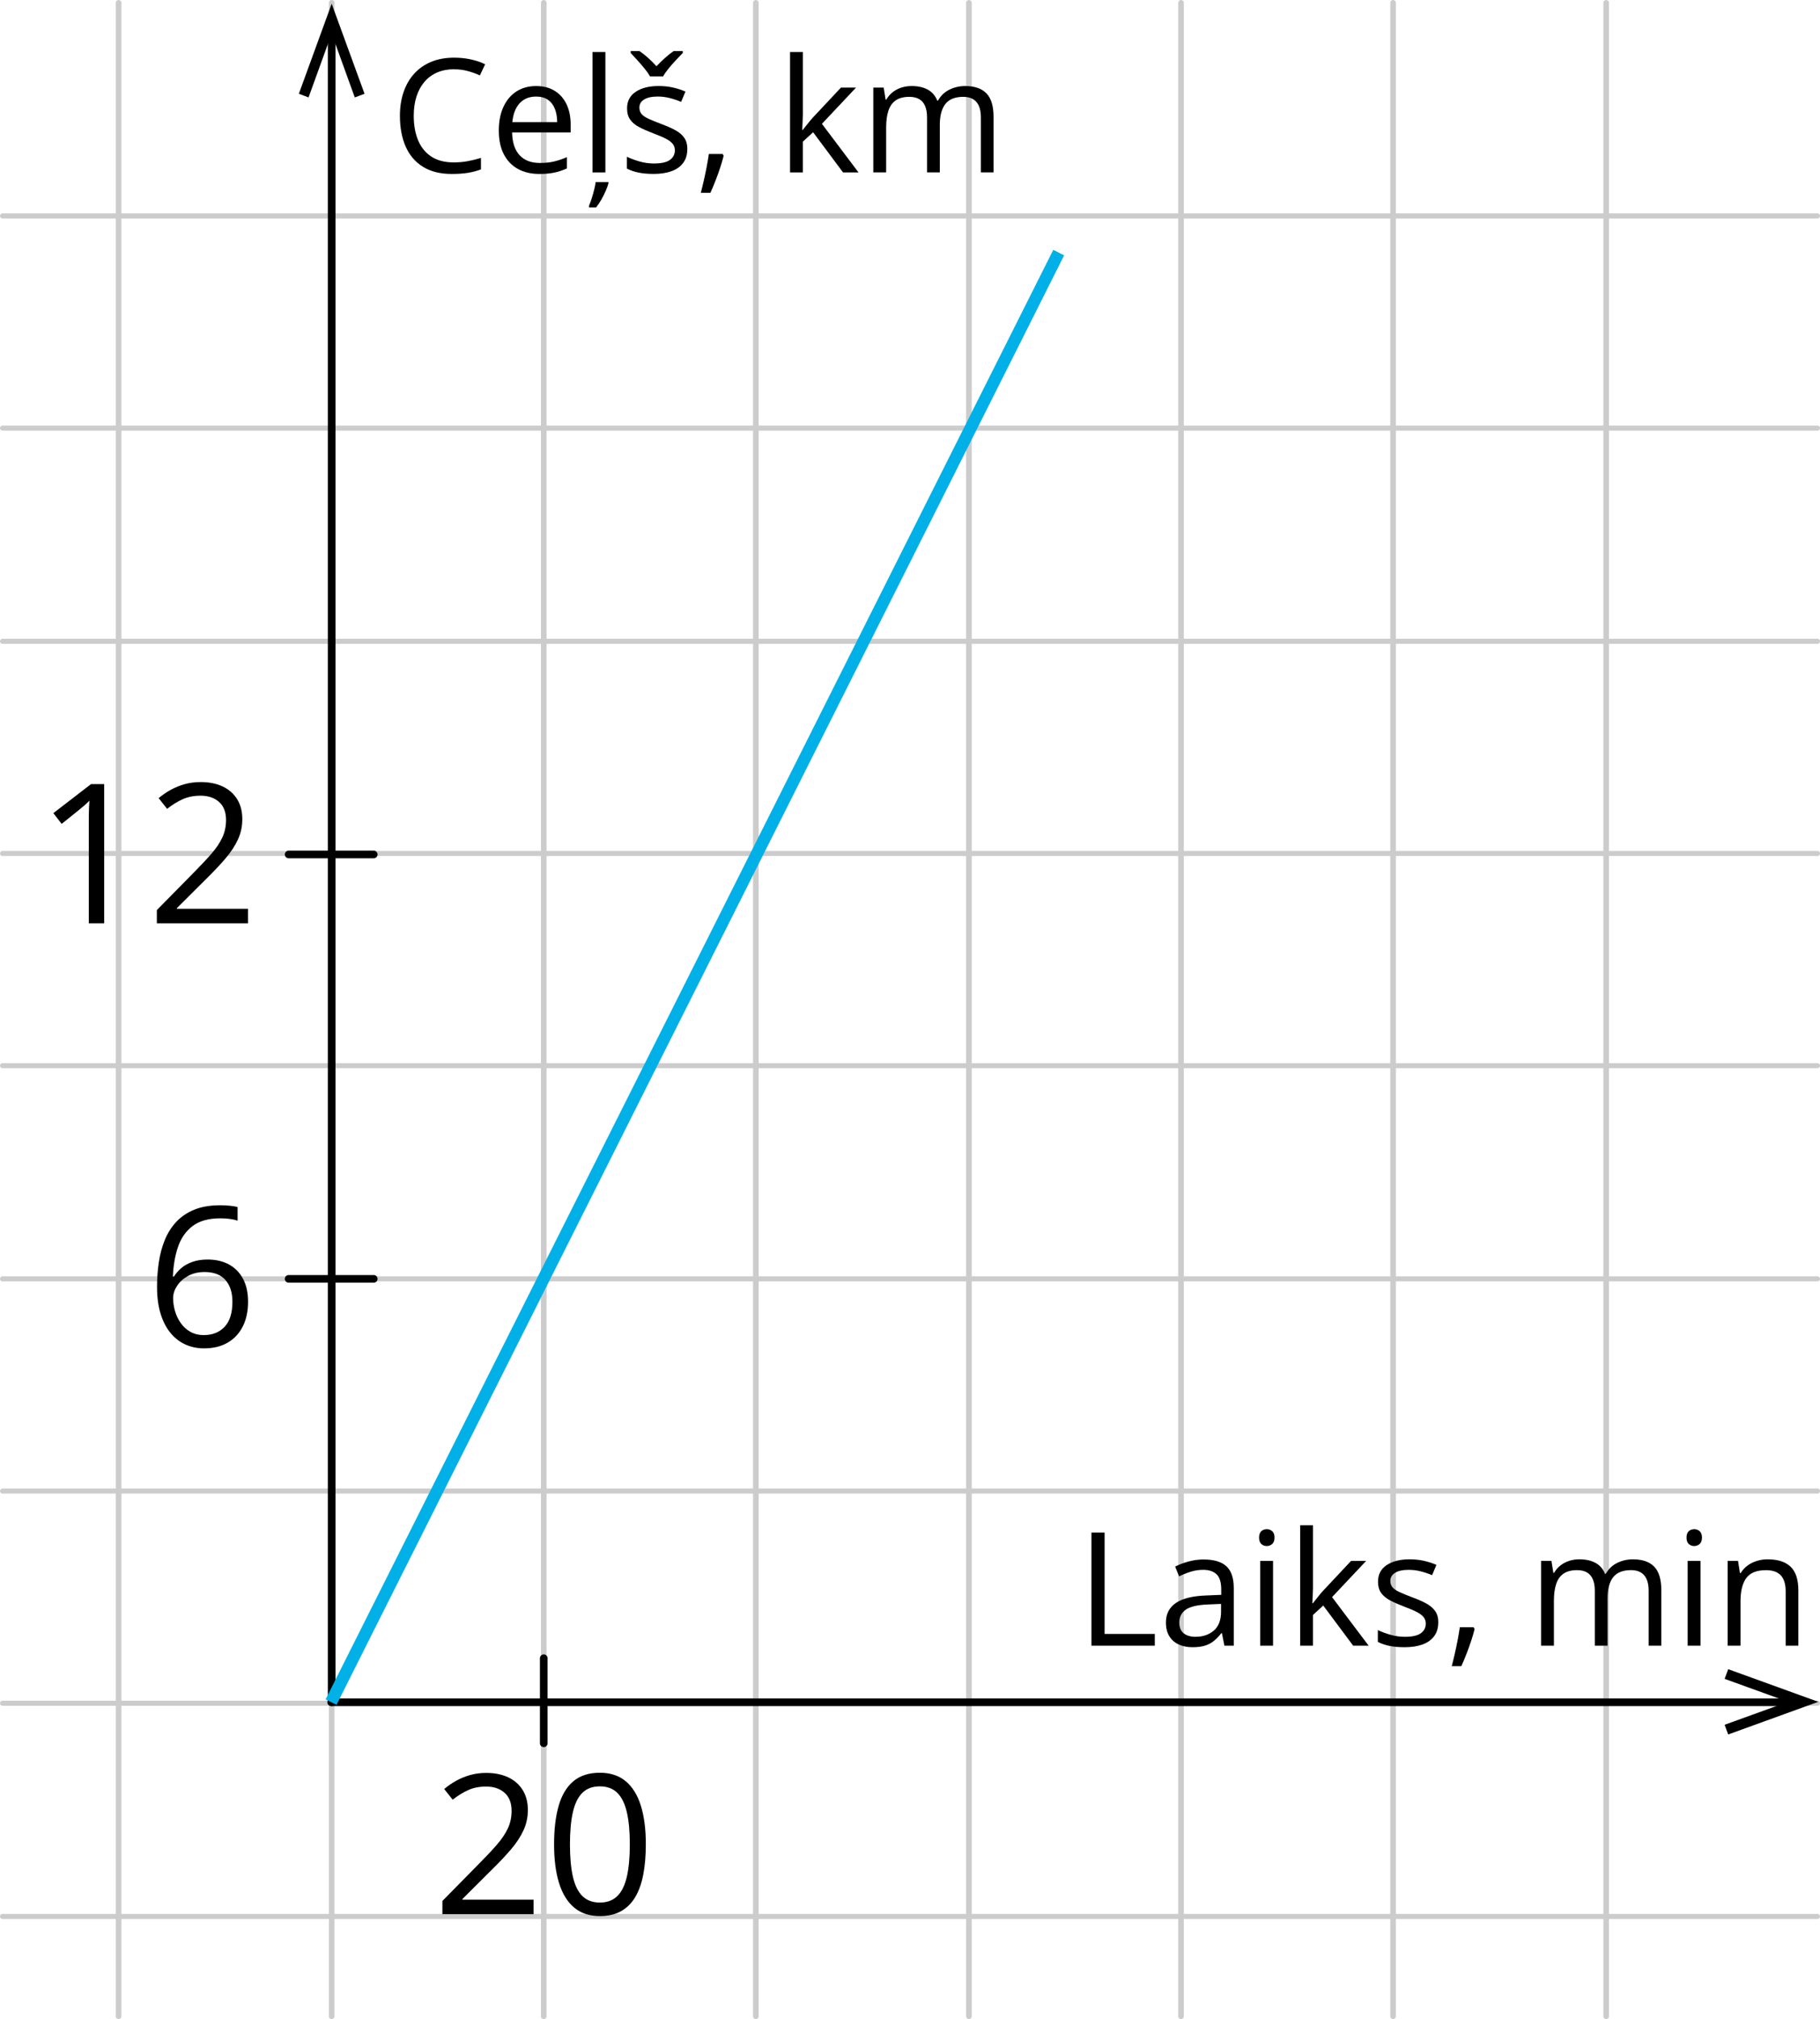 <?xml version="1.0" encoding="UTF-8"?>
<svg id="Layer_2" data-name="Layer 2" xmlns="http://www.w3.org/2000/svg" width="904.36" height="1002.79" viewBox="0 0 904.36 1002.79">
  <defs>
    <style>
      .cls-1 {
        stroke: #00b0e6;
        stroke-miterlimit: 10;
        stroke-width: 6.05px;
      }

      .cls-1, .cls-2, .cls-3, .cls-4 {
        fill: none;
      }

      .cls-2 {
        stroke-width: 2.79px;
      }

      .cls-2, .cls-3 {
        stroke: #ccc;
      }

      .cls-2, .cls-3, .cls-4 {
        stroke-linecap: round;
        stroke-linejoin: round;
      }

      .cls-3 {
        stroke-width: 2.51px;
      }

      .cls-4 {
        stroke: #000;
        stroke-width: 3.8px;
      }

      .cls-5 {
        fill-rule: evenodd;
      }
    </style>
  </defs>
  <g id="Layer_1-2" data-name="Layer 1">
    <line class="cls-2" x1="58.93" y1="1001.4" x2="58.93" y2="1.4"/>
    <line class="cls-2" x1="164.81" y1="1001.4" x2="164.81" y2="1.4"/>
    <line class="cls-2" x1="270.19" y1="1001.4" x2="270.19" y2="1.4"/>
    <line class="cls-2" x1="375.58" y1="1001.4" x2="375.58" y2="1.4"/>
    <line class="cls-2" x1="481.46" y1="1001.4" x2="481.46" y2="1.4"/>
    <line class="cls-2" x1="586.85" y1="1001.4" x2="586.85" y2="1.4"/>
    <line class="cls-2" x1="692.23" y1="1001.4" x2="692.23" y2="1.4"/>
    <line class="cls-2" x1="798.11" y1="1001.4" x2="798.11" y2="1.4"/>
    <line class="cls-3" x1="1.26" y1="107.24" x2="903.11" y2="107.24"/>
    <line class="cls-3" x1="1.26" y1="212.62" x2="903.11" y2="212.62"/>
    <line class="cls-3" x1="1.26" y1="318.5" x2="903.11" y2="318.5"/>
    <line class="cls-3" x1="1.26" y1="423.89" x2="903.11" y2="423.89"/>
    <line class="cls-3" x1="1.26" y1="529.28" x2="903.11" y2="529.28"/>
    <line class="cls-3" x1="1.26" y1="635.16" x2="903.11" y2="635.16"/>
    <line class="cls-3" x1="1.26" y1="740.54" x2="903.11" y2="740.54"/>
    <line class="cls-3" x1="1.26" y1="845.93" x2="903.11" y2="845.93"/>
    <line class="cls-3" x1="1.26" y1="951.81" x2="903.11" y2="951.81"/>
    <line class="cls-4" x1="164.81" y1="845.44" x2="164.81" y2="17.14"/>
    <line class="cls-4" x1="164.56" y1="845.44" x2="888.58" y2="845.44"/>
    <polygon class="cls-5" points="858.75 861.44 856.96 856.63 888.49 845.22 856.96 833.82 858.75 829.02 903.5 845.22 858.75 861.44"/>
    <polygon class="cls-5" points="181.14 46.58 176.29 48.39 164.81 16.66 153.32 48.39 148.5 46.58 164.81 1.85 181.14 46.58"/>
    <line class="cls-4" x1="143.43" y1="635.16" x2="185.7" y2="635.16"/>
    <line class="cls-4" x1="143.43" y1="424.38" x2="185.7" y2="424.38"/>
    <line class="cls-4" x1="270.19" y1="865.82" x2="270.19" y2="823.57"/>
    <g>
      <path d="M225.61,34.4c-3.1,0-5.89,.53-8.36,1.59-2.47,1.06-4.57,2.6-6.3,4.61-1.73,2.01-3.06,4.44-3.98,7.28s-1.38,6.05-1.38,9.61c0,4.71,.74,8.81,2.21,12.28,1.47,3.47,3.68,6.16,6.61,8.05,2.93,1.9,6.6,2.84,11.01,2.84,2.51,0,4.87-.21,7.09-.63,2.22-.42,4.37-.95,6.48-1.59v5.69c-2.05,.77-4.2,1.34-6.46,1.71-2.25,.37-4.93,.56-8.03,.56-5.71,0-10.49-1.18-14.31-3.55-3.83-2.37-6.7-5.72-8.61-10.05-1.91-4.33-2.86-9.44-2.86-15.33,0-4.25,.6-8.14,1.79-11.66,1.19-3.52,2.93-6.56,5.23-9.13,2.29-2.56,5.11-4.54,8.45-5.94,3.34-1.4,7.18-2.09,11.51-2.09,2.84,0,5.58,.28,8.22,.85,2.64,.56,5.02,1.37,7.15,2.42l-2.61,5.53c-1.79-.82-3.76-1.53-5.9-2.13-2.14-.6-4.45-.9-6.94-.9Z"/>
      <path d="M266.42,42.74c3.59,0,6.66,.79,9.22,2.38,2.56,1.59,4.52,3.81,5.88,6.67,1.36,2.86,2.04,6.19,2.04,10.01v3.96h-29.09c.08,4.95,1.31,8.71,3.69,11.3,2.38,2.59,5.74,3.88,10.07,3.88,2.66,0,5.02-.24,7.07-.73,2.05-.49,4.18-1.2,6.38-2.15v5.61c-2.13,.95-4.23,1.64-6.32,2.08-2.09,.44-4.55,.65-7.4,.65-4.05,0-7.58-.83-10.59-2.48-3.01-1.65-5.35-4.08-7.01-7.28-1.67-3.2-2.5-7.12-2.5-11.76s.76-8.46,2.29-11.78c1.52-3.32,3.68-5.87,6.46-7.67,2.78-1.79,6.05-2.69,9.82-2.69Zm-.08,5.23c-3.41,0-6.12,1.11-8.15,3.34-2.02,2.23-3.23,5.34-3.61,9.34h22.29c-.03-2.51-.42-4.72-1.17-6.63s-1.9-3.39-3.44-4.46-3.51-1.6-5.92-1.6Z"/>
      <path d="M302.32,90.43v.65c-.26,1-.69,2.22-1.31,3.65-.61,1.43-1.34,2.89-2.17,4.36s-1.71,2.79-2.63,3.94h-3.5v-.92c.38-.87,.8-2,1.25-3.4,.45-1.4,.86-2.84,1.25-4.34,.38-1.5,.64-2.81,.77-3.94h6.34Zm-1.5-4.8h-6.42V25.83h6.42v59.8Z"/>
      <path d="M341.52,74.09c0,2.69-.67,4.95-2.02,6.78-1.35,1.83-3.27,3.21-5.76,4.13-2.5,.92-5.48,1.38-8.93,1.38-2.95,0-5.5-.23-7.65-.69s-4.03-1.11-5.65-1.96v-5.88c1.72,.85,3.77,1.61,6.15,2.31,2.38,.69,4.82,1.04,7.3,1.04,3.64,0,6.28-.59,7.92-1.77,1.64-1.18,2.46-2.78,2.46-4.8,0-1.15-.33-2.17-.98-3.06-.65-.88-1.75-1.74-3.29-2.57s-3.66-1.75-6.38-2.75c-2.69-1.02-5.01-2.04-6.98-3.06-1.96-1.01-3.47-2.25-4.53-3.71s-1.59-3.36-1.59-5.69c0-3.56,1.44-6.3,4.32-8.21,2.88-1.91,6.67-2.86,11.36-2.86,2.54,0,4.91,.25,7.13,.75,2.22,.5,4.29,1.17,6.21,2.02l-2.15,5.11c-1.74-.74-3.6-1.37-5.57-1.88-1.97-.51-3.98-.77-6.03-.77-2.95,0-5.21,.49-6.78,1.46-1.58,.97-2.36,2.31-2.36,4,0,1.31,.37,2.38,1.09,3.23,.73,.85,1.9,1.64,3.52,2.38,1.61,.74,3.74,1.61,6.38,2.61,2.64,.97,4.92,1.98,6.84,3.02,1.92,1.04,3.4,2.29,4.44,3.77,1.04,1.47,1.56,3.36,1.56,5.67Zm-18.52-36.16c-.67-1.18-1.58-2.47-2.73-3.88-1.15-1.41-2.35-2.8-3.59-4.17-1.24-1.37-2.34-2.56-3.29-3.56v-.96h4.38c1.38,.95,2.81,2.08,4.29,3.4,1.47,1.32,2.85,2.7,4.13,4.13,1.38-1.43,2.8-2.81,4.27-4.13,1.46-1.32,2.88-2.45,4.27-3.4h4.54v.96c-1,1-2.14,2.18-3.42,3.56s-2.5,2.76-3.65,4.17c-1.15,1.41-2.05,2.7-2.69,3.88h-6.49Z"/>
      <path d="M359.08,76.48l.5,.88c-.46,1.87-1.04,3.87-1.75,6-.7,2.13-1.47,4.26-2.31,6.4-.83,2.14-1.67,4.14-2.52,6.01h-4.77c.54-2.05,1.06-4.21,1.58-6.48,.51-2.27,.98-4.51,1.4-6.73,.42-2.22,.76-4.25,1.02-6.09h6.84Z"/>
      <path d="M398.93,25.83v31.05c0,1.03-.04,2.27-.12,3.75-.08,1.47-.14,2.77-.19,3.9h.27c.54-.67,1.33-1.65,2.36-2.96,1.04-1.31,1.92-2.36,2.63-3.15l13.99-14.91h7.49l-16.95,17.99,18.18,24.13h-7.69l-14.87-19.95-5.11,4.69v15.26h-6.34V25.83h6.34Z"/>
      <path d="M479.67,42.74c4.64,0,8.14,1.21,10.49,3.63,2.36,2.42,3.54,6.31,3.54,11.66v27.59h-6.3v-27.29c0-3.41-.74-5.96-2.21-7.67-1.47-1.7-3.66-2.56-6.55-2.56-4.07,0-7.03,1.18-8.88,3.54-1.84,2.36-2.77,5.83-2.77,10.41v23.56h-6.34v-27.29c0-2.28-.33-4.18-.98-5.69-.65-1.51-1.63-2.65-2.92-3.4s-2.93-1.13-4.9-1.13c-2.79,0-5.03,.58-6.72,1.73s-2.91,2.86-3.67,5.13c-.76,2.27-1.13,5.05-1.13,8.36v22.29h-6.38V43.5h5.15l.96,5.96h.35c.84-1.46,1.91-2.69,3.19-3.69s2.72-1.75,4.3-2.27c1.59-.51,3.28-.77,5.07-.77,3.2,0,5.89,.6,8.05,1.79,2.16,1.19,3.73,3,4.71,5.44h.35c1.38-2.43,3.28-4.25,5.69-5.44,2.41-1.19,5.05-1.79,7.92-1.79Z"/>
    </g>
    <line class="cls-1" x1="164.5" y1="845.35" x2="526.07" y2="125.46"/>
    <g>
      <path d="M542.35,817.35v-56.18h6.53v50.34h24.94v5.84h-31.47Z"/>
      <path d="M598.23,774.54c5.02,0,8.75,1.13,11.18,3.38s3.65,5.85,3.65,10.8v28.63h-4.65l-1.23-6.23h-.31c-1.18,1.54-2.41,2.82-3.69,3.86-1.28,1.04-2.76,1.82-4.44,2.34s-3.73,.79-6.17,.79c-2.56,0-4.84-.45-6.82-1.35s-3.55-2.25-4.69-4.07-1.71-4.12-1.71-6.92c0-4.2,1.66-7.43,5-9.68,3.33-2.25,8.4-3.48,15.22-3.69l7.26-.31v-2.58c0-3.64-.78-6.19-2.34-7.65-1.56-1.46-3.77-2.19-6.61-2.19-2.2,0-4.3,.32-6.3,.96-2,.64-3.9,1.4-5.69,2.27l-1.96-4.84c1.9-.97,4.07-1.81,6.53-2.5,2.46-.69,5.05-1.04,7.76-1.04Zm8.53,22.06l-6.42,.27c-5.25,.2-8.95,1.06-11.11,2.57-2.15,1.51-3.23,3.65-3.23,6.42,0,2.41,.73,4.19,2.19,5.34s3.39,1.73,5.8,1.73c3.74,0,6.8-1.04,9.18-3.11s3.57-5.19,3.57-9.34v-3.88Z"/>
      <path d="M629.47,759.47c1.05,0,1.95,.34,2.71,1.02s1.13,1.74,1.13,3.17-.38,2.46-1.13,3.15c-.76,.69-1.66,1.04-2.71,1.04-1.1,0-2.02-.35-2.75-1.04-.73-.69-1.09-1.74-1.09-3.15s.37-2.49,1.09-3.17c.73-.68,1.65-1.02,2.75-1.02Zm3.11,15.76v42.12h-6.38v-42.12h6.38Z"/>
      <path d="M652.42,757.55v31.05c0,1.03-.04,2.27-.12,3.75s-.14,2.77-.19,3.9h.27c.54-.67,1.33-1.65,2.36-2.96s1.91-2.36,2.63-3.15l13.99-14.91h7.49l-16.95,17.99,18.18,24.13h-7.69l-14.87-19.95-5.11,4.69v15.26h-6.34v-59.8h6.34Z"/>
      <path d="M714.67,805.82c0,2.69-.67,4.95-2.02,6.78-1.35,1.83-3.27,3.21-5.77,4.13s-5.48,1.38-8.93,1.38c-2.95,0-5.5-.23-7.65-.69s-4.03-1.12-5.65-1.96v-5.88c1.72,.85,3.77,1.61,6.15,2.31s4.82,1.04,7.3,1.04c3.64,0,6.28-.59,7.92-1.77,1.64-1.18,2.46-2.78,2.46-4.8,0-1.15-.33-2.17-.98-3.06-.65-.88-1.75-1.74-3.28-2.57s-3.66-1.75-6.38-2.75c-2.69-1.02-5.01-2.04-6.97-3.06s-3.47-2.25-4.54-3.71c-1.06-1.46-1.59-3.36-1.59-5.69,0-3.56,1.44-6.3,4.32-8.21,2.88-1.91,6.67-2.86,11.36-2.86,2.54,0,4.91,.25,7.13,.75,2.22,.5,4.29,1.17,6.21,2.02l-2.15,5.11c-1.74-.74-3.6-1.37-5.57-1.88-1.97-.51-3.98-.77-6.03-.77-2.95,0-5.21,.49-6.78,1.46s-2.36,2.31-2.36,4c0,1.31,.36,2.38,1.09,3.23s1.9,1.64,3.52,2.38c1.61,.74,3.74,1.61,6.38,2.61,2.64,.97,4.92,1.98,6.84,3.02,1.92,1.04,3.4,2.29,4.44,3.77,1.04,1.47,1.56,3.36,1.56,5.67Z"/>
      <path d="M732.23,808.2l.5,.88c-.46,1.87-1.04,3.87-1.75,6-.7,2.13-1.47,4.26-2.31,6.4-.83,2.14-1.67,4.14-2.52,6.01h-4.77c.54-2.05,1.06-4.21,1.58-6.48,.51-2.27,.98-4.51,1.4-6.73s.76-4.25,1.02-6.09h6.84Z"/>
      <path d="M811.48,774.46c4.64,0,8.13,1.21,10.49,3.63,2.36,2.42,3.54,6.31,3.54,11.66v27.59h-6.3v-27.29c0-3.41-.74-5.96-2.21-7.67s-3.66-2.56-6.55-2.56c-4.07,0-7.03,1.18-8.88,3.54-1.84,2.36-2.77,5.83-2.77,10.42v23.56h-6.34v-27.29c0-2.28-.33-4.18-.98-5.69-.65-1.51-1.63-2.65-2.92-3.4s-2.93-1.13-4.9-1.13c-2.79,0-5.03,.58-6.72,1.73-1.69,1.15-2.92,2.86-3.67,5.13-.76,2.27-1.13,5.05-1.13,8.36v22.29h-6.38v-42.12h5.15l.96,5.96h.35c.85-1.46,1.91-2.69,3.19-3.69,1.28-1,2.71-1.75,4.3-2.27,1.59-.51,3.28-.77,5.07-.77,3.2,0,5.89,.6,8.05,1.79,2.17,1.19,3.73,3,4.71,5.44h.35c1.38-2.43,3.28-4.25,5.69-5.44,2.41-1.19,5.05-1.79,7.92-1.79Z"/>
      <path d="M841.87,759.47c1.05,0,1.95,.34,2.71,1.02,.75,.68,1.13,1.74,1.13,3.17s-.38,2.46-1.13,3.15c-.76,.69-1.66,1.04-2.71,1.04-1.1,0-2.02-.35-2.75-1.04-.73-.69-1.09-1.74-1.09-3.15s.37-2.49,1.09-3.17c.73-.68,1.65-1.02,2.75-1.02Zm3.11,15.76v42.12h-6.38v-42.12h6.38Z"/>
      <path d="M878.42,774.46c5,0,8.77,1.22,11.34,3.67,2.56,2.45,3.84,6.37,3.84,11.78v27.44h-6.3v-27.02c0-3.51-.8-6.13-2.4-7.88-1.6-1.74-4.05-2.61-7.36-2.61-4.66,0-7.94,1.32-9.84,3.96-1.9,2.64-2.84,6.47-2.84,11.49v22.06h-6.38v-42.12h5.15l.96,6.07h.35c.9-1.49,2.04-2.74,3.42-3.75s2.93-1.78,4.65-2.31c1.72-.53,3.52-.79,5.42-.79Z"/>
    </g>
    <g>
      <path d="M265.14,950.69h-45.31v-6.57l18.49-18.78c3.44-3.47,6.33-6.56,8.68-9.27,2.35-2.71,4.14-5.38,5.37-8.02,1.23-2.63,1.84-5.53,1.84-8.68,0-3.91-1.16-6.9-3.48-8.96-2.32-2.06-5.37-3.1-9.15-3.1-3.31,0-6.24,.57-8.8,1.7s-5.17,2.74-7.85,4.82l-4.21-5.3c1.83-1.54,3.82-2.92,5.98-4.11,2.16-1.2,4.48-2.14,6.95-2.84,2.47-.69,5.12-1.04,7.92-1.04,4.26,0,7.93,.74,11.02,2.22,3.09,1.48,5.48,3.59,7.17,6.34,1.69,2.74,2.53,6.01,2.53,9.79s-.73,7.06-2.18,10.19c-1.45,3.14-3.48,6.24-6.1,9.32-2.62,3.07-5.68,6.33-9.18,9.77l-15.04,14.99v.33h35.33v7.19Z"/>
      <path d="M320.91,916.02c0,5.61-.43,10.63-1.28,15.04-.85,4.42-2.19,8.15-4.02,11.21-1.83,3.06-4.2,5.38-7.09,6.98-2.9,1.59-6.39,2.39-10.45,2.39-5.14,0-9.39-1.4-12.75-4.21-3.36-2.81-5.86-6.87-7.52-12.18-1.66-5.31-2.48-11.72-2.48-19.23s.75-13.72,2.25-19.04c1.5-5.31,3.92-9.4,7.26-12.25,3.34-2.85,7.76-4.28,13.24-4.28,5.2,0,9.49,1.41,12.87,4.23,3.37,2.82,5.88,6.89,7.52,12.2,1.64,5.31,2.46,11.69,2.46,19.13Zm-37.7,0c0,6.43,.49,11.79,1.47,16.08,.98,4.29,2.56,7.5,4.75,9.63,2.19,2.13,5.07,3.19,8.63,3.19s6.44-1.06,8.63-3.17c2.19-2.11,3.78-5.31,4.78-9.6,.99-4.29,1.49-9.66,1.49-16.13s-.49-11.64-1.47-15.92c-.98-4.27-2.55-7.49-4.73-9.65-2.18-2.16-5.08-3.24-8.7-3.24s-6.53,1.08-8.7,3.24c-2.18,2.16-3.74,5.38-4.71,9.65-.96,4.27-1.44,9.58-1.44,15.92Z"/>
    </g>
    <path d="M78.03,639.19c0-4.16,.29-8.23,.88-12.2,.58-3.97,1.57-7.67,2.96-11.09,1.39-3.42,3.28-6.42,5.68-9.01,2.4-2.58,5.38-4.61,8.96-6.08,3.58-1.47,7.88-2.2,12.89-2.2,1.42,0,2.95,.07,4.59,.21,1.64,.14,3,.37,4.07,.69v6.76c-1.17-.41-2.5-.71-4-.9-1.5-.19-3-.28-4.52-.28-5.87,0-10.48,1.28-13.83,3.83-3.36,2.55-5.78,6.01-7.26,10.38-1.48,4.37-2.33,9.28-2.55,14.73h.52c.98-1.58,2.22-3,3.74-4.28,1.51-1.28,3.35-2.29,5.51-3.05,2.16-.76,4.67-1.14,7.54-1.14,4.04,0,7.56,.82,10.57,2.46s5.34,4.02,7,7.14c1.66,3.12,2.48,6.91,2.48,11.35,0,4.76-.88,8.88-2.65,12.34-1.77,3.47-4.28,6.14-7.54,8.02-3.26,1.88-7.15,2.81-11.66,2.81-3.37,0-6.48-.65-9.32-1.94-2.84-1.29-5.31-3.22-7.4-5.77-2.1-2.55-3.73-5.73-4.9-9.53-1.17-3.8-1.75-8.22-1.75-13.27Zm23.27,23.89c4.29,0,7.73-1.37,10.31-4.12,2.58-2.74,3.88-6.89,3.88-12.44,0-4.54-1.15-8.13-3.45-10.78-2.3-2.65-5.77-3.97-10.41-3.97-3.15,0-5.9,.66-8.23,1.96-2.33,1.31-4.15,2.96-5.44,4.94-1.29,1.99-1.94,4-1.94,6.05s.31,4.19,.92,6.34c.61,2.14,1.55,4.13,2.81,5.96,1.26,1.83,2.85,3.29,4.78,4.4,1.92,1.1,4.18,1.66,6.76,1.66Z"/>
    <g>
      <path d="M51.78,458.57h-7.66v-49c0-1.86,0-3.46,.02-4.8,.02-1.34,.05-2.57,.09-3.69,.05-1.12,.12-2.26,.21-3.43-.98,1.01-1.89,1.87-2.74,2.58-.85,.71-1.91,1.58-3.17,2.62l-7.9,6.34-4.12-5.34,18.73-14.43h6.53v69.15Z"/>
      <path d="M123.25,458.57h-45.31v-6.57l18.49-18.78c3.44-3.47,6.33-6.56,8.68-9.27s4.14-5.38,5.37-8.02c1.23-2.63,1.84-5.53,1.84-8.68,0-3.91-1.16-6.9-3.48-8.96-2.32-2.06-5.37-3.1-9.15-3.1-3.31,0-6.24,.57-8.8,1.7s-5.17,2.74-7.85,4.82l-4.21-5.3c1.83-1.54,3.82-2.92,5.98-4.11,2.16-1.2,4.48-2.14,6.95-2.84,2.48-.69,5.12-1.04,7.92-1.04,4.26,0,7.93,.74,11.02,2.22,3.09,1.48,5.48,3.59,7.17,6.34,1.69,2.74,2.53,6.01,2.53,9.79s-.73,7.06-2.18,10.19c-1.45,3.14-3.48,6.24-6.1,9.32-2.62,3.07-5.68,6.33-9.18,9.77l-15.04,14.99v.33h35.33v7.19Z"/>
    </g>
  </g>
</svg>